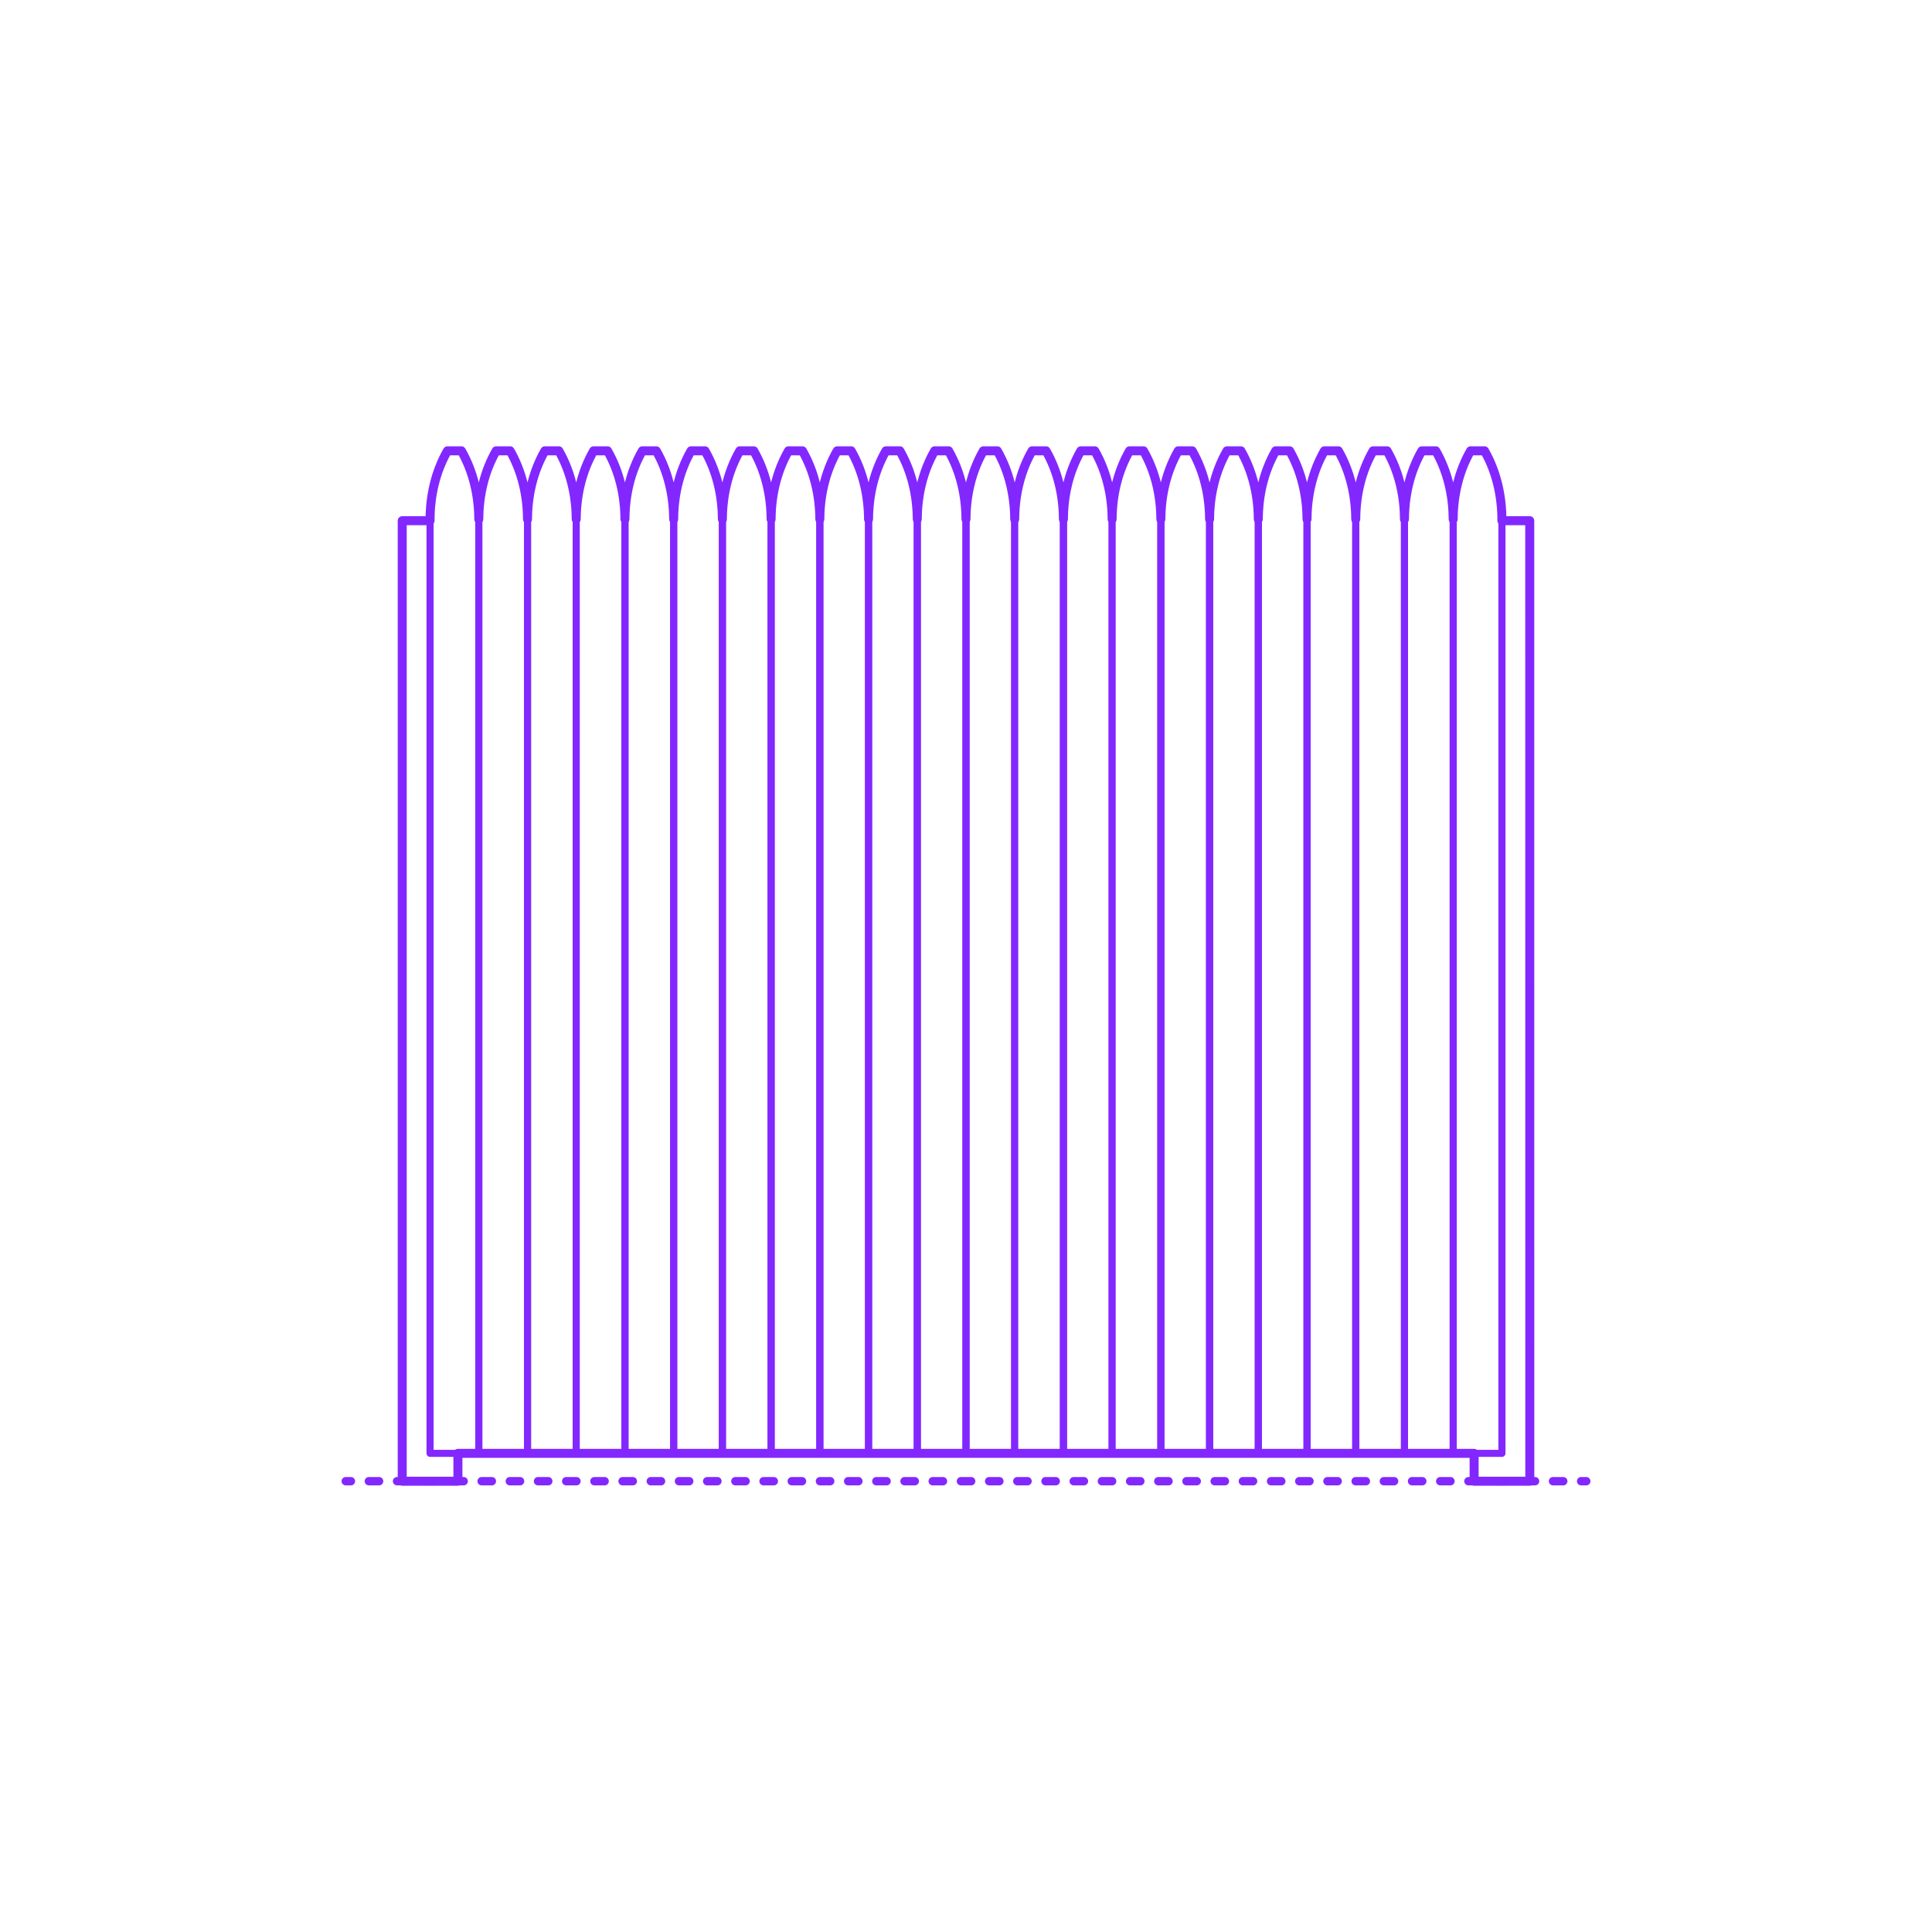 <?xml version="1.0" encoding="utf-8"?>
<!-- Generator: Adobe Illustrator 27.4.0, SVG Export Plug-In . SVG Version: 6.00 Build 0)  -->
<!DOCTYPE svg PUBLIC "-//W3C//DTD SVG 1.1//EN" "http://www.w3.org/Graphics/SVG/1.1/DTD/svg11.dtd">
<svg version="1.1" xmlns:x="http://ns.adobe.com/Extensibility/1.0/" xmlns:i="http://ns.adobe.com/AdobeIllustrator/10.0/" xmlns:graph="http://ns.adobe.com/Graphs/1.0/"
	 xmlns="http://www.w3.org/2000/svg" xmlns:xlink="http://www.w3.org/1999/xlink" x="0px" y="0px" width="750px" height="750px"
	 viewBox="0 0 750 750" enable-background="new 0 0 750 750" xml:space="preserve">
<g id="FILL-BACKGROUND">
	<rect fill="#FFFFFF" width="750" height="750"/>
</g>
<g id="N-TEXT">
</g>
<g id="N-DIMENSIONS">
</g>
<g id="_x32_D_x24_AG-DIAGRAM">
	<g>
		<g>
			
				<line fill="none" stroke="#8228FF" stroke-width="3.25" stroke-linecap="round" stroke-linejoin="round" x1="134.218" y1="575" x2="136.218" y2="575"/>
			
				<line fill="none" stroke="#8228FF" stroke-width="3.25" stroke-linecap="round" stroke-linejoin="round" stroke-dasharray="3.98,6.965" x1="143.183" y1="575" x2="610.3" y2="575"/>
			
				<line fill="none" stroke="#8228FF" stroke-width="3.25" stroke-linecap="round" stroke-linejoin="round" x1="613.782" y1="575" x2="615.782" y2="575"/>
		</g>
	</g>
</g>
<g id="_x32_D_x24_AG-DETAILS-DIAGRAM">
</g>
<g id="_x32_D_x24_AG-BUILDINGS">
	<g id="POLYLINE_00000076563886965735077870000010880311544182877841_">
		
			<path fill="none" stroke="#8228FF" stroke-width="2.75" stroke-linecap="round" stroke-linejoin="round" stroke-miterlimit="10" d="
			M564.136,564.192h18.914l-0.001-362.645c-0.005-0.463-0.022-1.382-0.039-1.843c-0.072-2.054-0.255-4.223-0.538-6.259
			c-0.888-6.45-2.948-12.784-6.177-18.445h-5.404c-2.36,4.147-4.12,8.679-5.218,13.32c-0.321,1.353-0.618,2.881-0.832,4.255
			c-0.36,2.325-0.583,4.777-0.666,7.128c-0.015,0.456-0.036,1.386-0.039,1.843C564.136,201.547,564.136,564.192,564.136,564.192z"/>
	</g>
	<g id="POLYLINE_00000092436642672454715490000014382170949078925708_">
		
			<path fill="none" stroke="#8228FF" stroke-width="2.75" stroke-linecap="round" stroke-linejoin="round" stroke-miterlimit="10" d="
			M545.222,564.192h18.914l-0.001-362.645c-0.005-0.463-0.022-1.382-0.039-1.843c-0.072-2.054-0.255-4.223-0.538-6.259
			c-0.888-6.45-2.948-12.784-6.177-18.445h-5.404c-2.36,4.147-4.12,8.679-5.218,13.32c-0.321,1.353-0.618,2.881-0.832,4.255
			c-0.36,2.325-0.583,4.777-0.666,7.128c-0.015,0.456-0.036,1.386-0.039,1.843C545.223,201.547,545.222,564.192,545.222,564.192z"/>
	</g>
	<g id="POLYLINE_00000054971339400625096030000016774732079532335288_">
		
			<path fill="none" stroke="#8228FF" stroke-width="2.75" stroke-linecap="round" stroke-linejoin="round" stroke-miterlimit="10" d="
			M526.308,564.192h18.914l-0.001-362.645c-0.005-0.463-0.022-1.382-0.039-1.843c-0.072-2.054-0.255-4.223-0.538-6.259
			c-0.888-6.45-2.948-12.784-6.177-18.445h-5.404c-2.36,4.147-4.12,8.679-5.218,13.32c-0.321,1.353-0.618,2.881-0.832,4.255
			c-0.36,2.325-0.583,4.777-0.666,7.128c-0.015,0.456-0.036,1.386-0.039,1.843C526.309,201.547,526.308,564.192,526.308,564.192z"/>
	</g>
	<g id="POLYLINE_00000124127700409415800920000018345820755241654963_">
		
			<path fill="none" stroke="#8228FF" stroke-width="2.75" stroke-linecap="round" stroke-linejoin="round" stroke-miterlimit="10" d="
			M507.395,564.192h18.914l-0.001-362.645c-0.005-0.463-0.022-1.382-0.039-1.843c-0.072-2.054-0.255-4.223-0.538-6.259
			c-0.888-6.45-2.948-12.784-6.177-18.445h-5.404c-2.36,4.147-4.12,8.679-5.218,13.32c-0.321,1.353-0.618,2.881-0.832,4.255
			c-0.36,2.325-0.583,4.777-0.666,7.128c-0.015,0.456-0.036,1.386-0.039,1.843C507.396,201.547,507.395,564.192,507.395,564.192z"/>
	</g>
	<g id="POLYLINE_00000031185007037379038690000008079698039450951312_">
		
			<path fill="none" stroke="#8228FF" stroke-width="2.75" stroke-linecap="round" stroke-linejoin="round" stroke-miterlimit="10" d="
			M488.481,564.192h18.914c0,0-0.001-362.645-0.001-362.645c-0.005-0.463-0.022-1.382-0.039-1.843
			c-0.072-2.054-0.255-4.223-0.538-6.259c-0.888-6.45-2.948-12.784-6.177-18.445h-5.404c-2.36,4.147-4.12,8.679-5.218,13.32
			c-0.321,1.353-0.618,2.881-0.832,4.255c-0.36,2.325-0.583,4.777-0.666,7.128c-0.015,0.456-0.036,1.386-0.039,1.843
			C488.482,201.547,488.481,564.192,488.481,564.192z"/>
	</g>
	<g id="POLYLINE_00000101098048859138114860000002627019933769311909_">
		
			<path fill="none" stroke="#8228FF" stroke-width="2.75" stroke-linecap="round" stroke-linejoin="round" stroke-miterlimit="10" d="
			M469.568,564.192h18.914c0,0-0.001-362.645-0.001-362.645c-0.005-0.463-0.022-1.382-0.039-1.843
			c-0.072-2.054-0.255-4.223-0.538-6.259c-0.888-6.45-2.948-12.784-6.177-18.445h-5.404c-2.36,4.147-4.12,8.679-5.218,13.32
			c-0.321,1.353-0.618,2.881-0.832,4.255c-0.36,2.325-0.583,4.777-0.666,7.128c-0.015,0.456-0.036,1.386-0.039,1.843
			C469.569,201.547,469.568,564.192,469.568,564.192z"/>
	</g>
	<g id="POLYLINE_00000114071030374782718630000013504216359508849049_">
		
			<path fill="none" stroke="#8228FF" stroke-width="2.75" stroke-linecap="round" stroke-linejoin="round" stroke-miterlimit="10" d="
			M450.654,564.192h18.914l-0.001-362.645c-0.005-0.463-0.022-1.382-0.039-1.843c-0.072-2.054-0.255-4.223-0.538-6.259
			c-0.888-6.45-2.948-12.784-6.177-18.445h-5.404c-2.36,4.147-4.12,8.679-5.218,13.32c-0.321,1.353-0.618,2.881-0.832,4.255
			c-0.36,2.325-0.583,4.777-0.666,7.128c-0.015,0.456-0.036,1.386-0.039,1.843C450.655,201.547,450.654,564.192,450.654,564.192z"/>
	</g>
	<g id="POLYLINE_00000178206678746436494490000006439624404932091032_">
		
			<path fill="none" stroke="#8228FF" stroke-width="2.75" stroke-linecap="round" stroke-linejoin="round" stroke-miterlimit="10" d="
			M431.741,564.192h18.914c0,0-0.001-362.645-0.001-362.645c-0.005-0.463-0.022-1.382-0.039-1.843
			c-0.072-2.054-0.255-4.223-0.538-6.259c-0.888-6.45-2.948-12.784-6.177-18.445h-5.404c-2.36,4.147-4.12,8.679-5.218,13.32
			c-0.321,1.353-0.618,2.881-0.832,4.255c-0.36,2.325-0.583,4.777-0.666,7.128c-0.015,0.456-0.036,1.386-0.039,1.843
			C431.741,201.547,431.741,564.192,431.741,564.192z"/>
	</g>
	<g id="POLYLINE_00000121971187646506916010000007386338297531459771_">
		
			<path fill="none" stroke="#8228FF" stroke-width="2.75" stroke-linecap="round" stroke-linejoin="round" stroke-miterlimit="10" d="
			M412.827,564.192h18.914l-0.001-362.645c-0.005-0.463-0.022-1.382-0.039-1.843c-0.072-2.054-0.255-4.223-0.538-6.259
			c-0.888-6.45-2.948-12.784-6.177-18.445h-5.404c-2.36,4.147-4.12,8.679-5.218,13.32c-0.321,1.353-0.618,2.881-0.832,4.255
			c-0.36,2.325-0.583,4.777-0.666,7.128c-0.015,0.456-0.036,1.386-0.039,1.843C412.828,201.547,412.827,564.192,412.827,564.192z"/>
	</g>
	<g id="POLYLINE_00000163773460933973849710000003262488012380269214_">
		
			<path fill="none" stroke="#8228FF" stroke-width="2.75" stroke-linecap="round" stroke-linejoin="round" stroke-miterlimit="10" d="
			M393.914,564.192h18.914c0,0-0.001-362.645-0.001-362.645c-0.005-0.463-0.022-1.382-0.039-1.843
			c-0.072-2.054-0.255-4.223-0.538-6.259c-0.888-6.45-2.948-12.784-6.177-18.445h-5.404c-2.36,4.147-4.12,8.679-5.218,13.32
			c-0.321,1.353-0.618,2.881-0.832,4.255c-0.36,2.325-0.583,4.777-0.666,7.128c-0.015,0.456-0.036,1.386-0.039,1.843
			C393.914,201.547,393.914,564.192,393.914,564.192z"/>
	</g>
	<g id="POLYLINE_00000147914946834813173340000006962046443001945006_">
		
			<path fill="none" stroke="#8228FF" stroke-width="2.75" stroke-linecap="round" stroke-linejoin="round" stroke-miterlimit="10" d="
			M375,564.192h18.914c0,0-0.001-362.645-0.001-362.645c-0.005-0.463-0.022-1.382-0.039-1.843c-0.072-2.054-0.255-4.223-0.538-6.259
			c-0.888-6.45-2.948-12.784-6.177-18.445h-5.404c-2.36,4.147-4.12,8.679-5.218,13.32c-0.321,1.353-0.618,2.881-0.832,4.255
			c-0.36,2.325-0.583,4.777-0.666,7.128c-0.015,0.456-0.036,1.386-0.039,1.843C375.001,201.547,375,564.192,375,564.192z"/>
	</g>
	<g id="POLYLINE_00000089534157949987713260000001062509908847870596_">
		
			<path fill="none" stroke="#8228FF" stroke-width="2.75" stroke-linecap="round" stroke-linejoin="round" stroke-miterlimit="10" d="
			M356.086,564.192H375l-0.001-362.645c-0.005-0.463-0.022-1.382-0.039-1.843c-0.072-2.054-0.255-4.223-0.538-6.259
			c-0.888-6.45-2.948-12.784-6.177-18.445h-5.404c-2.36,4.147-4.12,8.679-5.218,13.32c-0.321,1.353-0.618,2.881-0.832,4.255
			c-0.36,2.325-0.583,4.777-0.666,7.128c-0.015,0.456-0.036,1.386-0.039,1.843C356.087,201.547,356.086,564.192,356.086,564.192z"/>
	</g>
	<g id="POLYLINE_00000049921737164818218810000006623780082750423706_">
		
			<path fill="none" stroke="#8228FF" stroke-width="2.75" stroke-linecap="round" stroke-linejoin="round" stroke-miterlimit="10" d="
			M337.173,564.192h18.914l-0.001-362.645c-0.005-0.463-0.022-1.382-0.039-1.843c-0.072-2.054-0.255-4.223-0.538-6.259
			c-0.888-6.45-2.948-12.784-6.177-18.445h-5.404c-2.36,4.147-4.12,8.679-5.218,13.32c-0.321,1.353-0.618,2.881-0.832,4.255
			c-0.36,2.325-0.583,4.777-0.666,7.128c-0.015,0.456-0.036,1.386-0.039,1.843C337.174,201.547,337.173,564.192,337.173,564.192z"/>
	</g>
	<g id="POLYLINE_00000115483529737359807530000006650621088424715396_">
		
			<path fill="none" stroke="#8228FF" stroke-width="2.75" stroke-linecap="round" stroke-linejoin="round" stroke-miterlimit="10" d="
			M318.259,564.192h18.914c0,0-0.001-362.645-0.001-362.645c-0.005-0.463-0.022-1.382-0.039-1.843
			c-0.072-2.054-0.255-4.223-0.538-6.259c-0.888-6.45-2.948-12.784-6.177-18.445h-5.404c-2.36,4.147-4.12,8.679-5.218,13.32
			c-0.321,1.353-0.618,2.881-0.832,4.255c-0.36,2.325-0.583,4.777-0.666,7.128c-0.015,0.456-0.036,1.386-0.039,1.843
			C318.26,201.547,318.259,564.192,318.259,564.192z"/>
	</g>
	<g id="POLYLINE_00000014607442919138557270000001334197280210505903_">
		
			<path fill="none" stroke="#8228FF" stroke-width="2.75" stroke-linecap="round" stroke-linejoin="round" stroke-miterlimit="10" d="
			M299.346,564.192h18.914l-0.001-362.645c-0.005-0.463-0.022-1.382-0.039-1.843c-0.072-2.054-0.255-4.223-0.538-6.259
			c-0.888-6.45-2.948-12.784-6.177-18.445h-5.404c-2.36,4.147-4.12,8.679-5.218,13.32c-0.321,1.353-0.618,2.881-0.832,4.255
			c-0.36,2.325-0.583,4.777-0.666,7.128c-0.015,0.456-0.036,1.386-0.039,1.843C299.347,201.547,299.346,564.192,299.346,564.192z"/>
	</g>
	<g id="POLYLINE_00000066509588715488634540000011599095566563536003_">
		
			<path fill="none" stroke="#8228FF" stroke-width="2.75" stroke-linecap="round" stroke-linejoin="round" stroke-miterlimit="10" d="
			M280.432,564.192h18.914l-0.001-362.645c-0.005-0.463-0.022-1.382-0.039-1.843c-0.072-2.054-0.255-4.223-0.538-6.259
			c-0.888-6.45-2.948-12.784-6.177-18.445h-5.404c-2.36,4.147-4.12,8.679-5.218,13.32c-0.321,1.353-0.618,2.881-0.832,4.255
			c-0.36,2.325-0.583,4.777-0.666,7.128c-0.015,0.456-0.036,1.386-0.039,1.843C280.433,201.547,280.432,564.192,280.432,564.192z"/>
	</g>
	<g id="POLYLINE_00000090258759697727271620000000796370828805536676_">
		
			<path fill="none" stroke="#8228FF" stroke-width="2.75" stroke-linecap="round" stroke-linejoin="round" stroke-miterlimit="10" d="
			M261.519,564.192h18.914c0,0-0.001-362.645-0.001-362.645c-0.005-0.463-0.022-1.382-0.039-1.843
			c-0.072-2.054-0.255-4.223-0.538-6.259c-0.888-6.45-2.948-12.784-6.177-18.445h-5.404c-2.36,4.147-4.12,8.679-5.218,13.32
			c-0.321,1.353-0.618,2.881-0.832,4.255c-0.36,2.325-0.583,4.777-0.666,7.128c-0.015,0.456-0.036,1.386-0.039,1.843
			C261.52,201.547,261.519,564.192,261.519,564.192z"/>
	</g>
	<g id="POLYLINE_00000155120143740315006380000005349184437482140576_">
		
			<path fill="none" stroke="#8228FF" stroke-width="2.75" stroke-linecap="round" stroke-linejoin="round" stroke-miterlimit="10" d="
			M242.605,564.192h18.914c0,0-0.001-362.645-0.001-362.645c-0.005-0.463-0.022-1.382-0.039-1.843
			c-0.072-2.054-0.255-4.223-0.538-6.259c-0.888-6.45-2.948-12.784-6.177-18.445h-5.404c-2.36,4.147-4.12,8.679-5.218,13.32
			c-0.321,1.353-0.618,2.881-0.832,4.255c-0.36,2.325-0.583,4.777-0.666,7.128c-0.015,0.456-0.036,1.386-0.039,1.843
			C242.606,201.547,242.605,564.192,242.605,564.192z"/>
	</g>
	<g id="POLYLINE_00000121279828862352789170000007005888266917729943_">
		
			<path fill="none" stroke="#8228FF" stroke-width="2.75" stroke-linecap="round" stroke-linejoin="round" stroke-miterlimit="10" d="
			M223.692,564.192h18.914c0,0-0.001-362.645-0.001-362.645c-0.005-0.463-0.022-1.382-0.039-1.843
			c-0.072-2.054-0.255-4.223-0.538-6.259c-0.888-6.45-2.948-12.784-6.177-18.445h-5.404c-2.36,4.147-4.12,8.679-5.218,13.32
			c-0.321,1.353-0.618,2.881-0.832,4.255c-0.36,2.325-0.583,4.777-0.666,7.128c-0.015,0.456-0.036,1.386-0.039,1.843
			C223.692,201.547,223.692,564.192,223.692,564.192z"/>
	</g>
	<g id="POLYLINE_00000087409831106552813650000018158149936770739128_">
		
			<path fill="none" stroke="#8228FF" stroke-width="2.75" stroke-linecap="round" stroke-linejoin="round" stroke-miterlimit="10" d="
			M204.778,564.192h18.914l-0.001-362.645c-0.005-0.463-0.022-1.382-0.039-1.843c-0.072-2.054-0.255-4.223-0.538-6.259
			c-0.888-6.45-2.948-12.784-6.177-18.445h-5.404c-2.36,4.147-4.12,8.679-5.218,13.32c-0.321,1.353-0.618,2.881-0.832,4.255
			c-0.36,2.325-0.583,4.777-0.666,7.128c-0.015,0.456-0.036,1.386-0.039,1.843C204.779,201.547,204.778,564.192,204.778,564.192z"/>
	</g>
	<g id="POLYLINE_00000030481906747186591970000007762697969316225189_">
		
			<path fill="none" stroke="#8228FF" stroke-width="2.75" stroke-linecap="round" stroke-linejoin="round" stroke-miterlimit="10" d="
			M185.864,564.192h18.914c0,0-0.001-362.645-0.001-362.645c-0.005-0.463-0.022-1.382-0.039-1.843
			c-0.072-2.054-0.255-4.223-0.538-6.259c-0.888-6.45-2.948-12.784-6.177-18.445h-5.404c-2.36,4.147-4.12,8.679-5.218,13.32
			c-0.321,1.353-0.618,2.881-0.832,4.255c-0.36,2.325-0.583,4.777-0.666,7.128c-0.015,0.456-0.036,1.386-0.039,1.843
			C185.865,201.547,185.864,564.192,185.864,564.192z"/>
	</g>
	<g id="POLYLINE_00000012466088281309691880000015111099642957973673_">
		
			<path fill="none" stroke="#8228FF" stroke-width="2.75" stroke-linecap="round" stroke-linejoin="round" stroke-miterlimit="10" d="
			M166.951,564.192h18.914c0,0-0.001-362.645-0.001-362.645c-0.005-0.463-0.022-1.382-0.039-1.843
			c-0.072-2.054-0.255-4.223-0.538-6.259c-0.888-6.45-2.948-12.784-6.177-18.445h-5.404c-2.36,4.147-4.12,8.679-5.218,13.32
			c-0.321,1.353-0.618,2.881-0.832,4.255c-0.36,2.325-0.583,4.777-0.666,7.128c-0.015,0.456-0.036,1.386-0.039,1.843
			C166.952,201.547,166.951,564.192,166.951,564.192z"/>
	</g>
	<g id="POLYLINE_00000045581672297955359370000011099817070460422541_">
		
			<polyline fill="none" stroke="#8228FF" stroke-width="2.75" stroke-linecap="round" stroke-linejoin="round" stroke-miterlimit="10" points="
			177.759,564.192 177.759,575 156.143,575 156.143,202.133 166.951,202.133 		"/>
	</g>
	<g id="POLYLINE_00000106860818911383045720000009577438982190698156_">
		
			<polyline fill="none" stroke="#8228FF" stroke-width="2.75" stroke-linecap="round" stroke-linejoin="round" stroke-miterlimit="10" points="
			583.049,202.133 593.857,202.133 593.857,575 572.241,575 572.241,564.192 		"/>
	</g>
</g>
<g id="_x32_D_x24_AG-OUTLINE">
	<g id="POLYLINE_00000083792656425204088860000009397372180128948911_">
		
			<path fill="none" stroke="#8228FF" stroke-width="3.5" stroke-linecap="round" stroke-linejoin="round" stroke-miterlimit="10" d="
			M177.759,564.192V575h-21.615V202.133h10.808c-0.053-9.408,2.054-18.935,6.754-27.133h5.404
			c4.602,8.027,6.721,17.333,6.755,26.547c0.034-9.215,2.153-18.52,6.755-26.547h5.404c4.602,8.027,6.721,17.333,6.755,26.547
			c0.034-9.215,2.153-18.52,6.755-26.547h5.404c4.602,8.027,6.721,17.333,6.755,26.547c0.034-9.215,2.153-18.52,6.755-26.547h5.404
			c4.602,8.027,6.721,17.333,6.755,26.547c0.034-9.215,2.153-18.52,6.755-26.547h5.404c4.602,8.027,6.721,17.333,6.755,26.547
			c0.034-9.215,2.153-18.52,6.755-26.547h5.404c4.602,8.027,6.721,17.333,6.755,26.547c0.034-9.215,2.153-18.52,6.755-26.547h5.404
			c4.602,8.027,6.721,17.333,6.755,26.547c0.034-9.215,2.153-18.52,6.755-26.547h5.404c4.602,8.027,6.721,17.333,6.755,26.547
			c0.034-9.215,2.153-18.52,6.755-26.547h5.404c4.602,8.027,6.721,17.333,6.755,26.547c0.034-9.215,2.153-18.52,6.755-26.547h5.404
			c4.602,8.027,6.721,17.333,6.755,26.547c0.034-9.215,2.153-18.52,6.755-26.547h5.404c4.602,8.027,6.721,17.333,6.755,26.547
			c0.034-9.215,2.153-18.52,6.755-26.547h5.404c4.602,8.027,6.721,17.333,6.755,26.547c0.034-9.215,2.153-18.52,6.755-26.547h5.404
			c4.602,8.027,6.721,17.333,6.755,26.547c0.034-9.215,2.153-18.52,6.755-26.547h5.404c4.602,8.027,6.721,17.333,6.755,26.547
			c0.034-9.215,2.153-18.52,6.755-26.547h5.404c4.602,8.027,6.721,17.333,6.755,26.547c0.034-9.215,2.153-18.52,6.755-26.547h5.404
			c4.602,8.027,6.721,17.333,6.755,26.547c0.034-9.215,2.153-18.52,6.755-26.547h5.404c4.602,8.027,6.721,17.333,6.755,26.547
			c0.034-9.215,2.153-18.52,6.755-26.547h5.404c4.602,8.027,6.721,17.333,6.755,26.547c0.034-9.215,2.153-18.52,6.755-26.547h5.404
			c4.602,8.027,6.721,17.333,6.755,26.547c0.034-9.215,2.153-18.52,6.755-26.547h5.404c4.602,8.027,6.721,17.333,6.755,26.547
			c0.034-9.215,2.153-18.52,6.755-26.547h5.404c4.602,8.027,6.721,17.333,6.755,26.547c0.034-9.215,2.153-18.52,6.755-26.547h5.404
			c4.701,8.198,6.807,17.724,6.754,27.133h10.808V575h-21.615v-10.808C441.022,564.192,308.978,564.192,177.759,564.192z"/>
	</g>
</g>
</svg>
